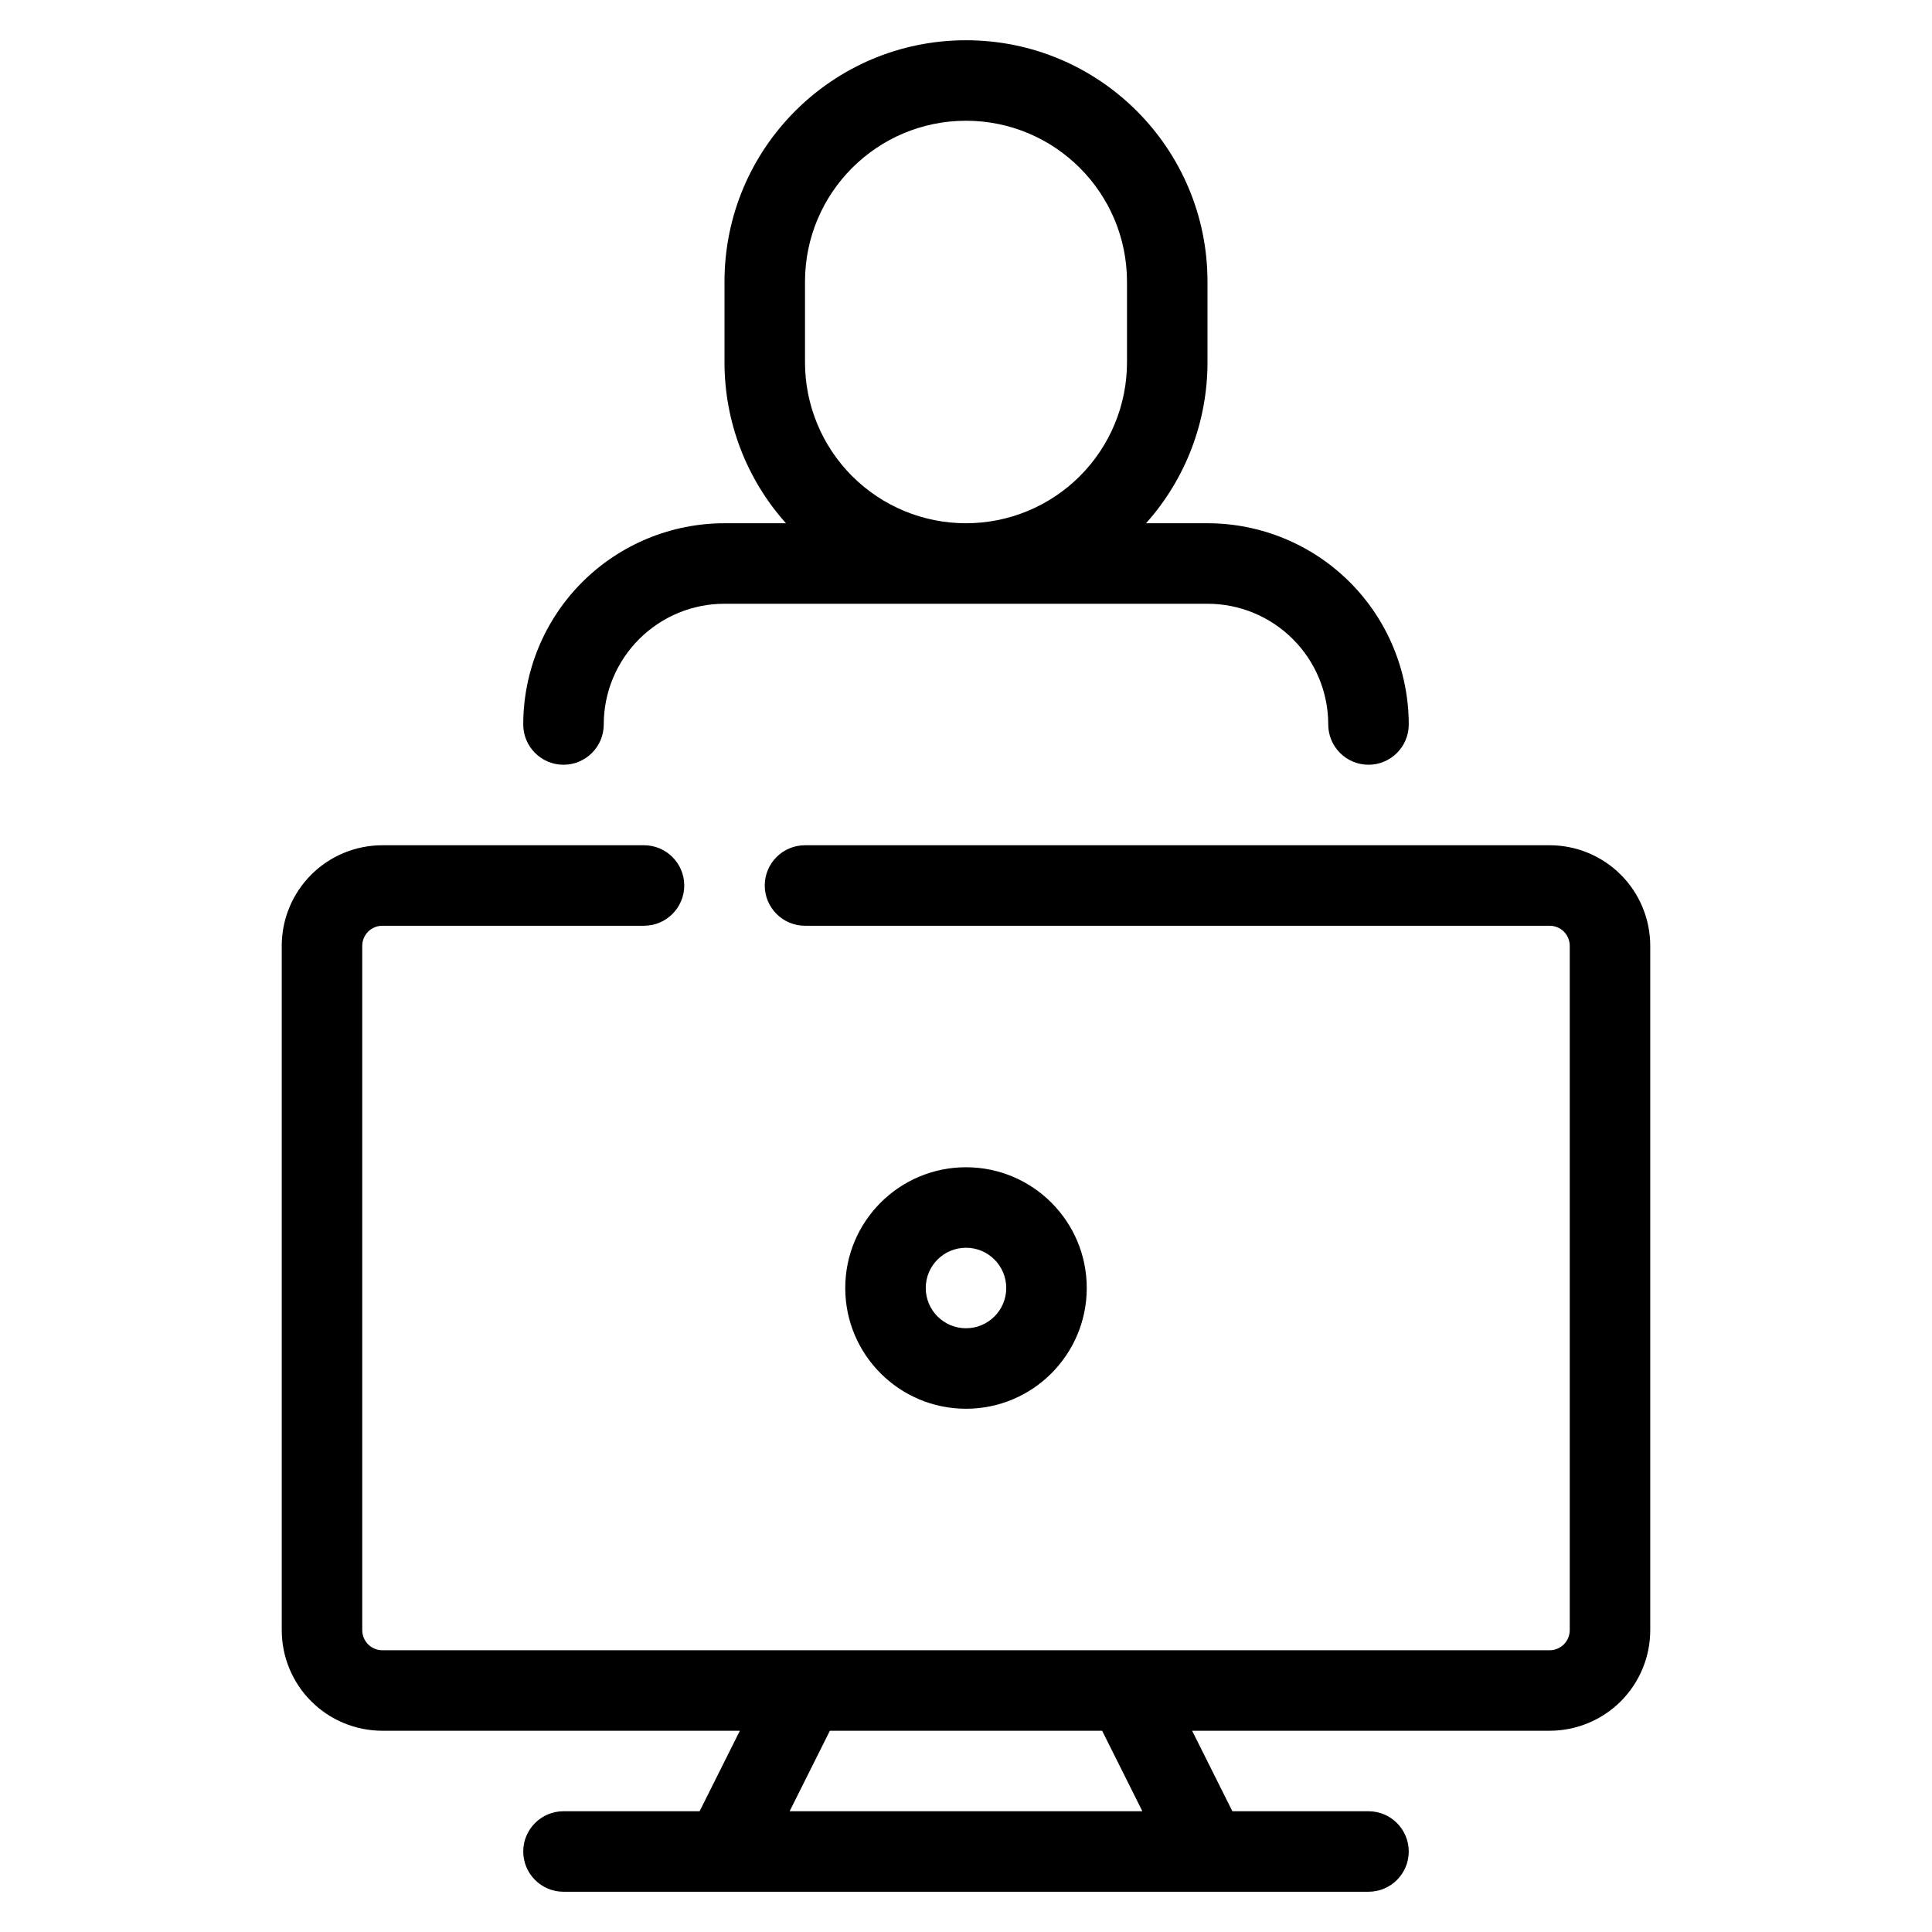 <svg clip-rule="evenodd" fill-rule="evenodd" height="512" stroke-linejoin="round" stroke-miterlimit="2" viewBox="0 0 48 48" width="512" xmlns="http://www.w3.org/2000/svg"><g transform="translate(-80 -80)"><path d="m99.527 93h-1.527c-1.326 0-2.598.527-3.536 1.464-.937.938-1.464 2.21-1.464 3.536 0 .552.448 1 1 1s1-.448 1-1c0-.796.316-1.559.879-2.121.562-.563 1.325-.879 2.121-.879h12c.796 0 1.559.316 2.121.879.563.562.879 1.325.879 2.121 0 .552.448 1 1 1s1-.448 1-1c0-1.326-.527-2.598-1.464-3.536-.938-.937-2.21-1.464-3.536-1.464h-1.527c.981-1.096 1.527-2.519 1.527-3.998v-2.002c0-3.314-2.686-6-6-6s-6 2.686-6 6v2.002c0 1.479.546 2.902 1.527 3.998zm4.471 0h.004c1.06 0 2.077-.421 2.827-1.171s1.171-1.767 1.171-2.827v-2.002c0-2.209-1.791-4-4-4s-4 1.791-4 4v2.002c0 1.06.421 2.077 1.171 2.827s1.767 1.171 2.827 1.171z"/><path d="m104 111c-1.656 0-3 1.344-3 3s1.344 3 3 3 3-1.344 3-3-1.344-3-3-3zm0 2c.552 0 1 .448 1 1s-.448 1-1 1-1-.448-1-1 .448-1 1-1z" transform="translate(0 -2)"/><path d="m89.5 101h6.5c.552 0 1 .448 1 1s-.448 1-1 1h-6.5c-.133 0-.26.053-.354.146-.093.094-.146.221-.146.354v17c0 .133.053.26.146.354.094.093.221.146.354.146h29c.133 0 .26-.053.354-.146.093-.094.146-.221.146-.354v-17c0-.133-.053-.26-.146-.354-.094-.093-.221-.146-.354-.146h-18.5c-.552 0-1-.448-1-1s.448-1 1-1h18.5c.663 0 1.299.263 1.768.732s.732 1.105.732 1.768v17c0 .663-.263 1.299-.732 1.768s-1.105.732-1.768.732h-8.882l1 2h3.382c.552 0 1 .448 1 1s-.448 1-1 1h-20c-.552 0-1-.448-1-1s.448-1 1-1h3.382l1-2h-8.882c-.663 0-1.299-.263-1.768-.732s-.732-1.105-.732-1.768v-17c0-.663.263-1.299.732-1.768s1.105-.732 1.768-.732zm17.882 22 1 2h-8.764s1-2 1-2z"/></g></svg>